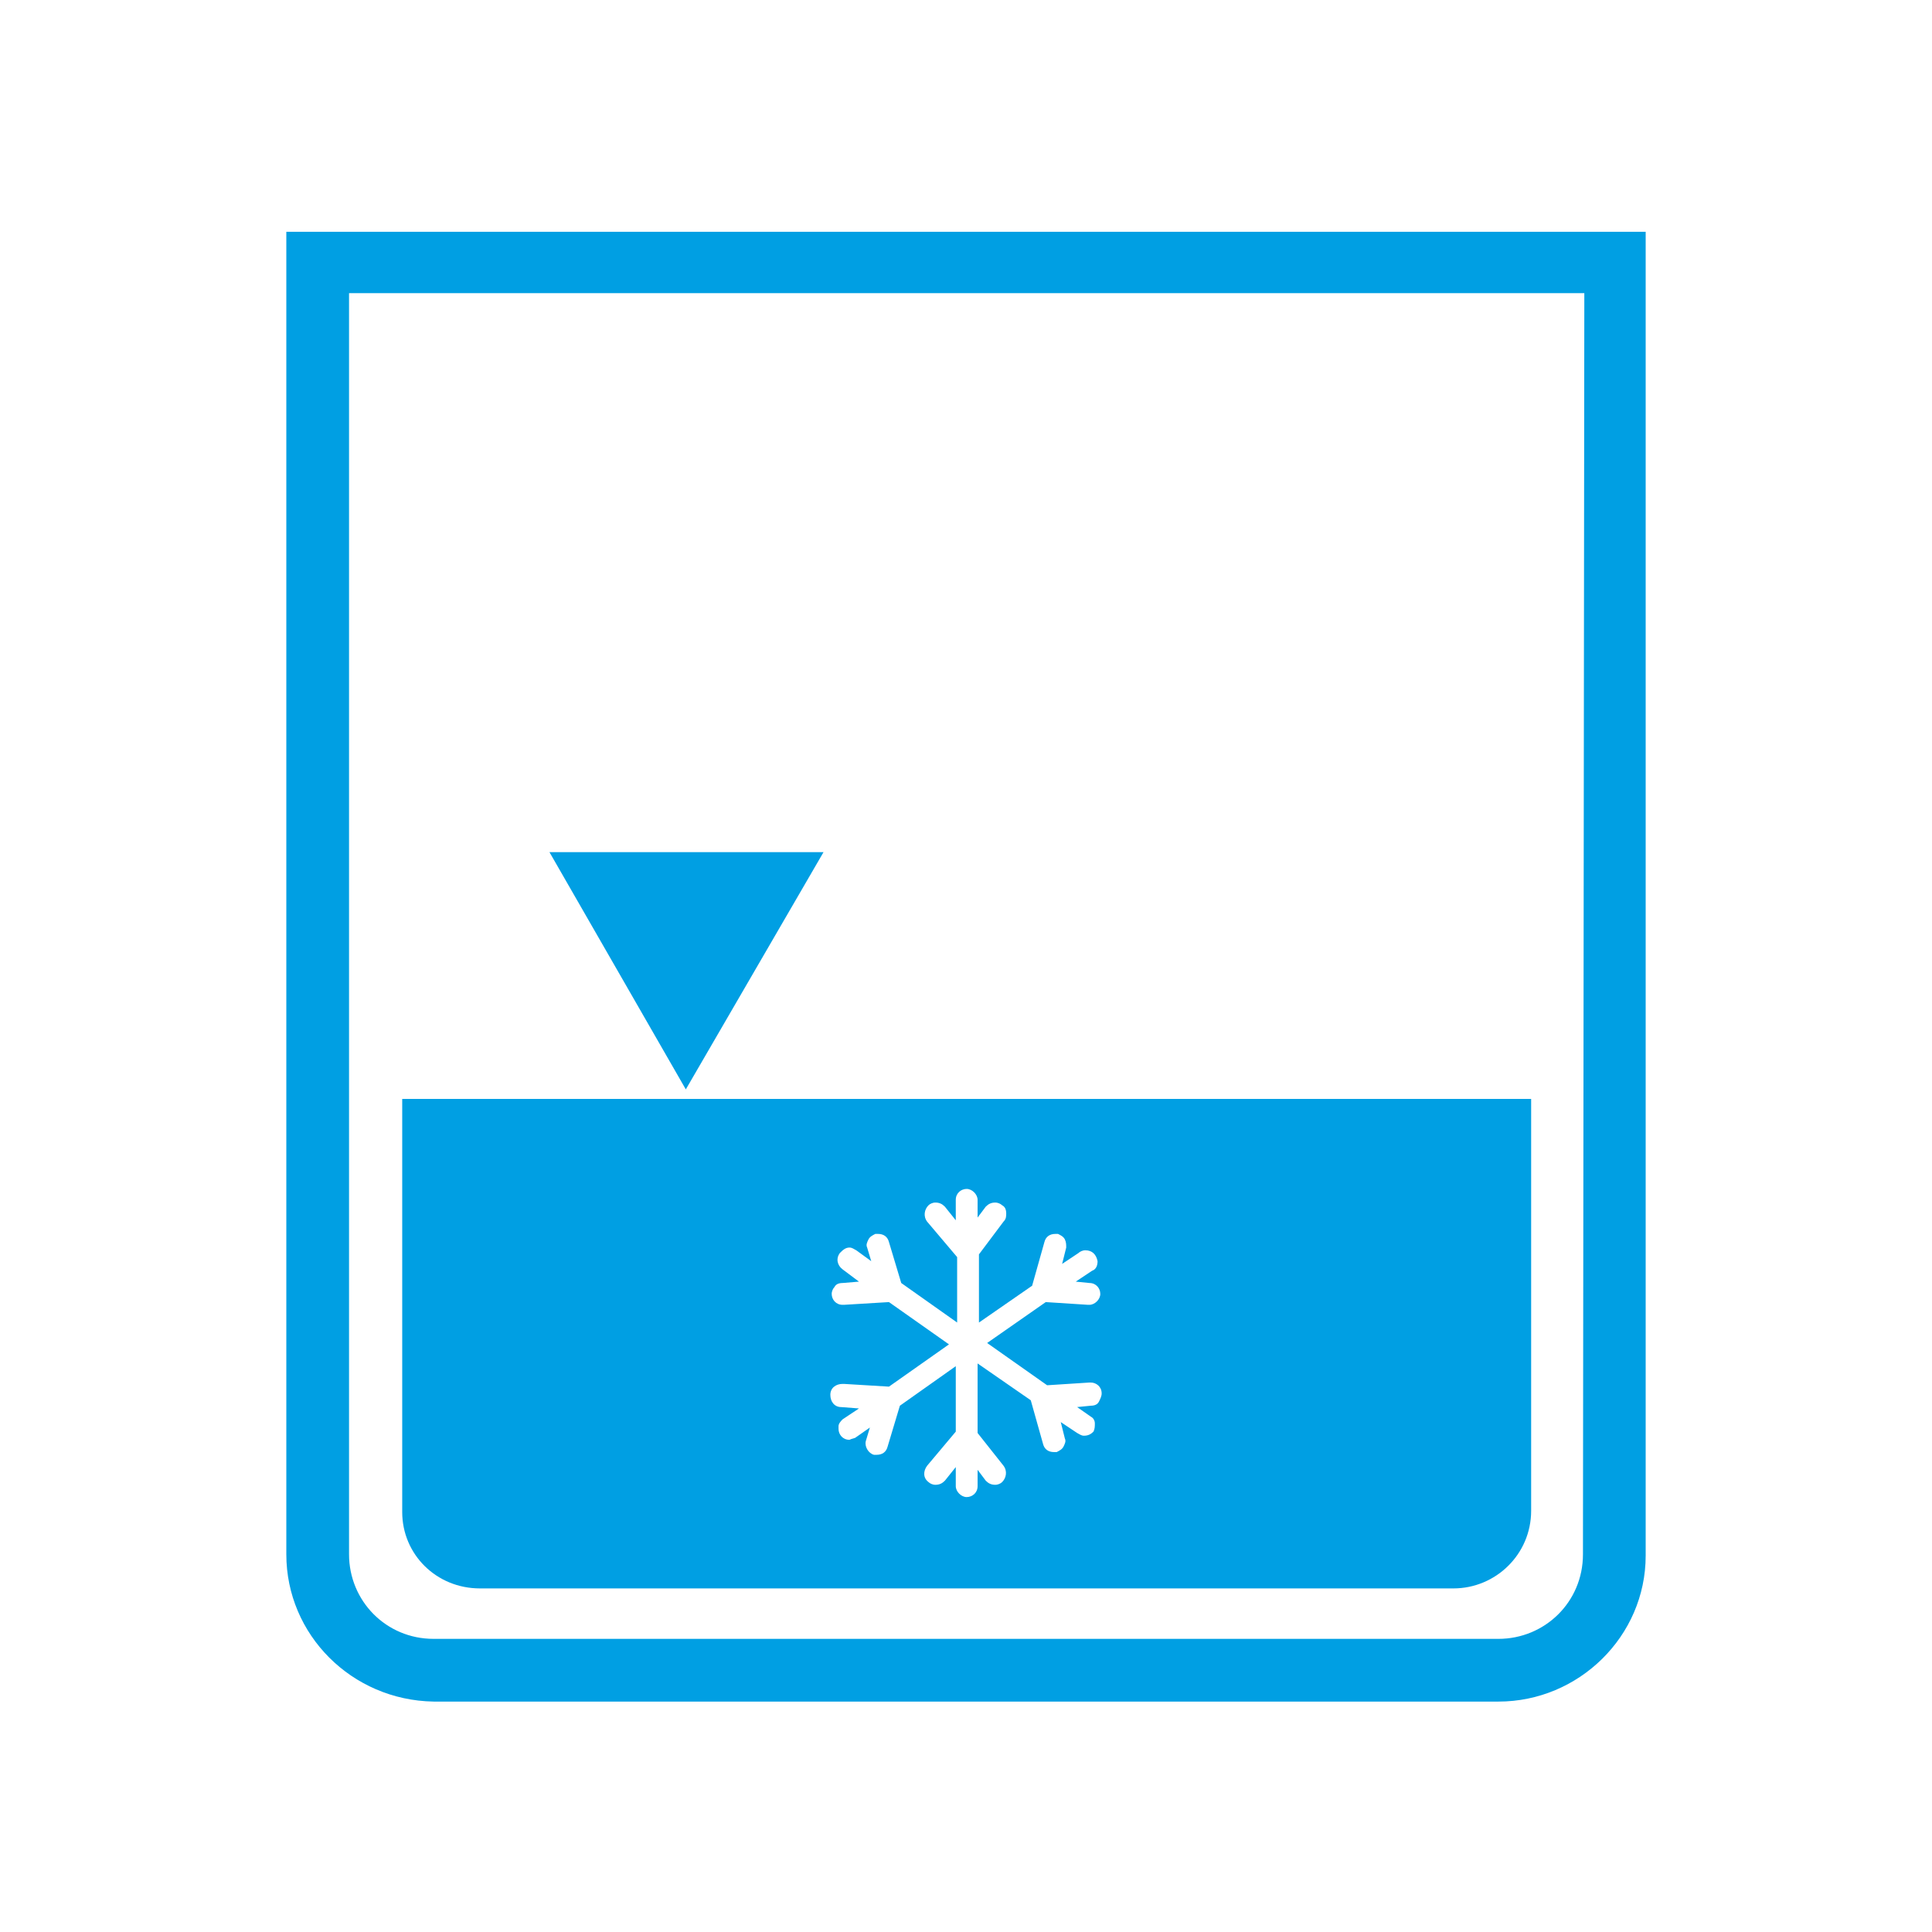 <?xml version="1.0" encoding="utf-8"?>
<!-- Generator: Adobe Illustrator 26.0.1, SVG Export Plug-In . SVG Version: 6.00 Build 0)  -->
<svg version="1.1" id="Layer_1" xmlns="http://www.w3.org/2000/svg" xmlns:xlink="http://www.w3.org/1999/xlink" x="0px" y="0px"
	 viewBox="0 0 141.7 141.7" style="enable-background:new 0 0 141.7 141.7;" xml:space="preserve">
<style type="text/css">
	.st0{fill:#009FE3;}
</style>
<g id="Layer_3">
	<path class="st0" d="M21,17v97c0,5.9,4.8,10.7,10.8,10.8h78.1c5.9,0,10.8-4.8,10.8-10.7c0,0,0,0,0,0V17H21z M116.1,114
		c0,3.5-2.8,6.2-6.2,6.2H31.8c-3.5,0-6.2-2.8-6.2-6.2V21.5h90.6L116.1,114z"/>
	<polygon class="st0" points="60.4,62.5 40.3,62.5 50.3,79.9 	"/>
	<path class="st0" d="M35.2,116.5h71.4c3.1,0,5.7-2.5,5.7-5.7V80.6H29.5v30.3C29.5,114,32,116.5,35.2,116.5z M65.2,95.5l-3.3,0.2
		h-0.1c-0.5,0-0.8-0.4-0.8-0.8c0-0.2,0.1-0.4,0.2-0.5c0.1-0.2,0.3-0.3,0.6-0.3L63,94l-1.2-0.9c-0.4-0.3-0.5-0.8-0.2-1.2
		c0.2-0.2,0.4-0.4,0.7-0.4c0.2,0,0.3,0.1,0.5,0.2l1.1,0.8l-0.3-1c-0.1-0.2,0-0.4,0.1-0.6c0.1-0.2,0.3-0.3,0.5-0.4c0.1,0,0.2,0,0.2,0
		c0.4,0,0.7,0.2,0.8,0.6l0.9,3l4.1,2.9v-4.8L68,89.6c-0.3-0.4-0.2-0.9,0.1-1.2c0.1-0.1,0.3-0.2,0.5-0.2c0.3,0,0.5,0.1,0.7,0.3l0.8,1
		v-1.5c0-0.5,0.4-0.8,0.8-0.8s0.8,0.4,0.8,0.8v1.3l0.6-0.8c0.2-0.2,0.4-0.3,0.7-0.3c0.2,0,0.4,0.1,0.5,0.2c0.2,0.1,0.3,0.3,0.3,0.6
		c0,0.2,0,0.4-0.2,0.6L71.8,92v5l3.9-2.7l0.9-3.2c0.1-0.4,0.4-0.6,0.8-0.6c0.1,0,0.2,0,0.2,0c0.2,0.1,0.4,0.2,0.5,0.4
		c0.1,0.2,0.1,0.4,0.1,0.6l-0.3,1.2l1.2-0.8c0.1-0.1,0.3-0.2,0.5-0.2c0.5,0,0.8,0.3,0.9,0.8c0,0.3-0.1,0.6-0.4,0.7L78.9,94l1,0.1
		c0.5,0,0.8,0.4,0.8,0.8s-0.4,0.8-0.8,0.8l0,0h-0.1l-3.1-0.2l-4.3,3l4.4,3.1l3.1-0.2h0.1c0.4,0,0.8,0.3,0.8,0.8
		c0,0.2-0.1,0.4-0.2,0.6c-0.1,0.2-0.3,0.3-0.6,0.3l-1,0.1l1,0.7c0.2,0.1,0.3,0.3,0.3,0.5c0,0.2,0,0.4-0.1,0.6
		c-0.2,0.2-0.4,0.3-0.7,0.3c-0.2,0-0.3-0.1-0.5-0.2l-1.2-0.8l0.3,1.2c0.1,0.2,0,0.4-0.1,0.6c-0.1,0.2-0.3,0.3-0.5,0.4
		c-0.1,0-0.2,0-0.2,0c-0.4,0-0.7-0.2-0.8-0.6l-0.9-3.2l-3.9-2.7v5.1l1.9,2.4c0.3,0.4,0.2,0.9-0.1,1.2c-0.1,0.1-0.3,0.2-0.5,0.2
		c-0.3,0-0.5-0.1-0.7-0.3l-0.6-0.8v1.2c0,0.5-0.4,0.8-0.8,0.8s-0.8-0.4-0.8-0.8v-1.4l-0.8,1c-0.2,0.2-0.4,0.3-0.7,0.3
		c-0.2,0-0.4-0.1-0.5-0.2c-0.4-0.3-0.4-0.8-0.1-1.2l2.1-2.5v-4.8l-4.1,2.9l-0.9,3c-0.1,0.4-0.4,0.6-0.8,0.6c-0.1,0-0.2,0-0.2,0
		c-0.4-0.1-0.7-0.6-0.6-1l0.3-1l-1,0.7c-0.1,0.1-0.3,0.1-0.5,0.2c-0.5,0-0.8-0.4-0.8-0.8c0-0.1,0-0.1,0-0.2c0-0.2,0.2-0.4,0.3-0.5
		l1.2-0.8l-1.3-0.1c-0.5,0-0.8-0.4-0.8-0.9c0-0.5,0.4-0.8,0.9-0.8l0,0h0.1l3.3,0.2l4.4-3.1L65.2,95.5z"/>
</g>
</svg>
